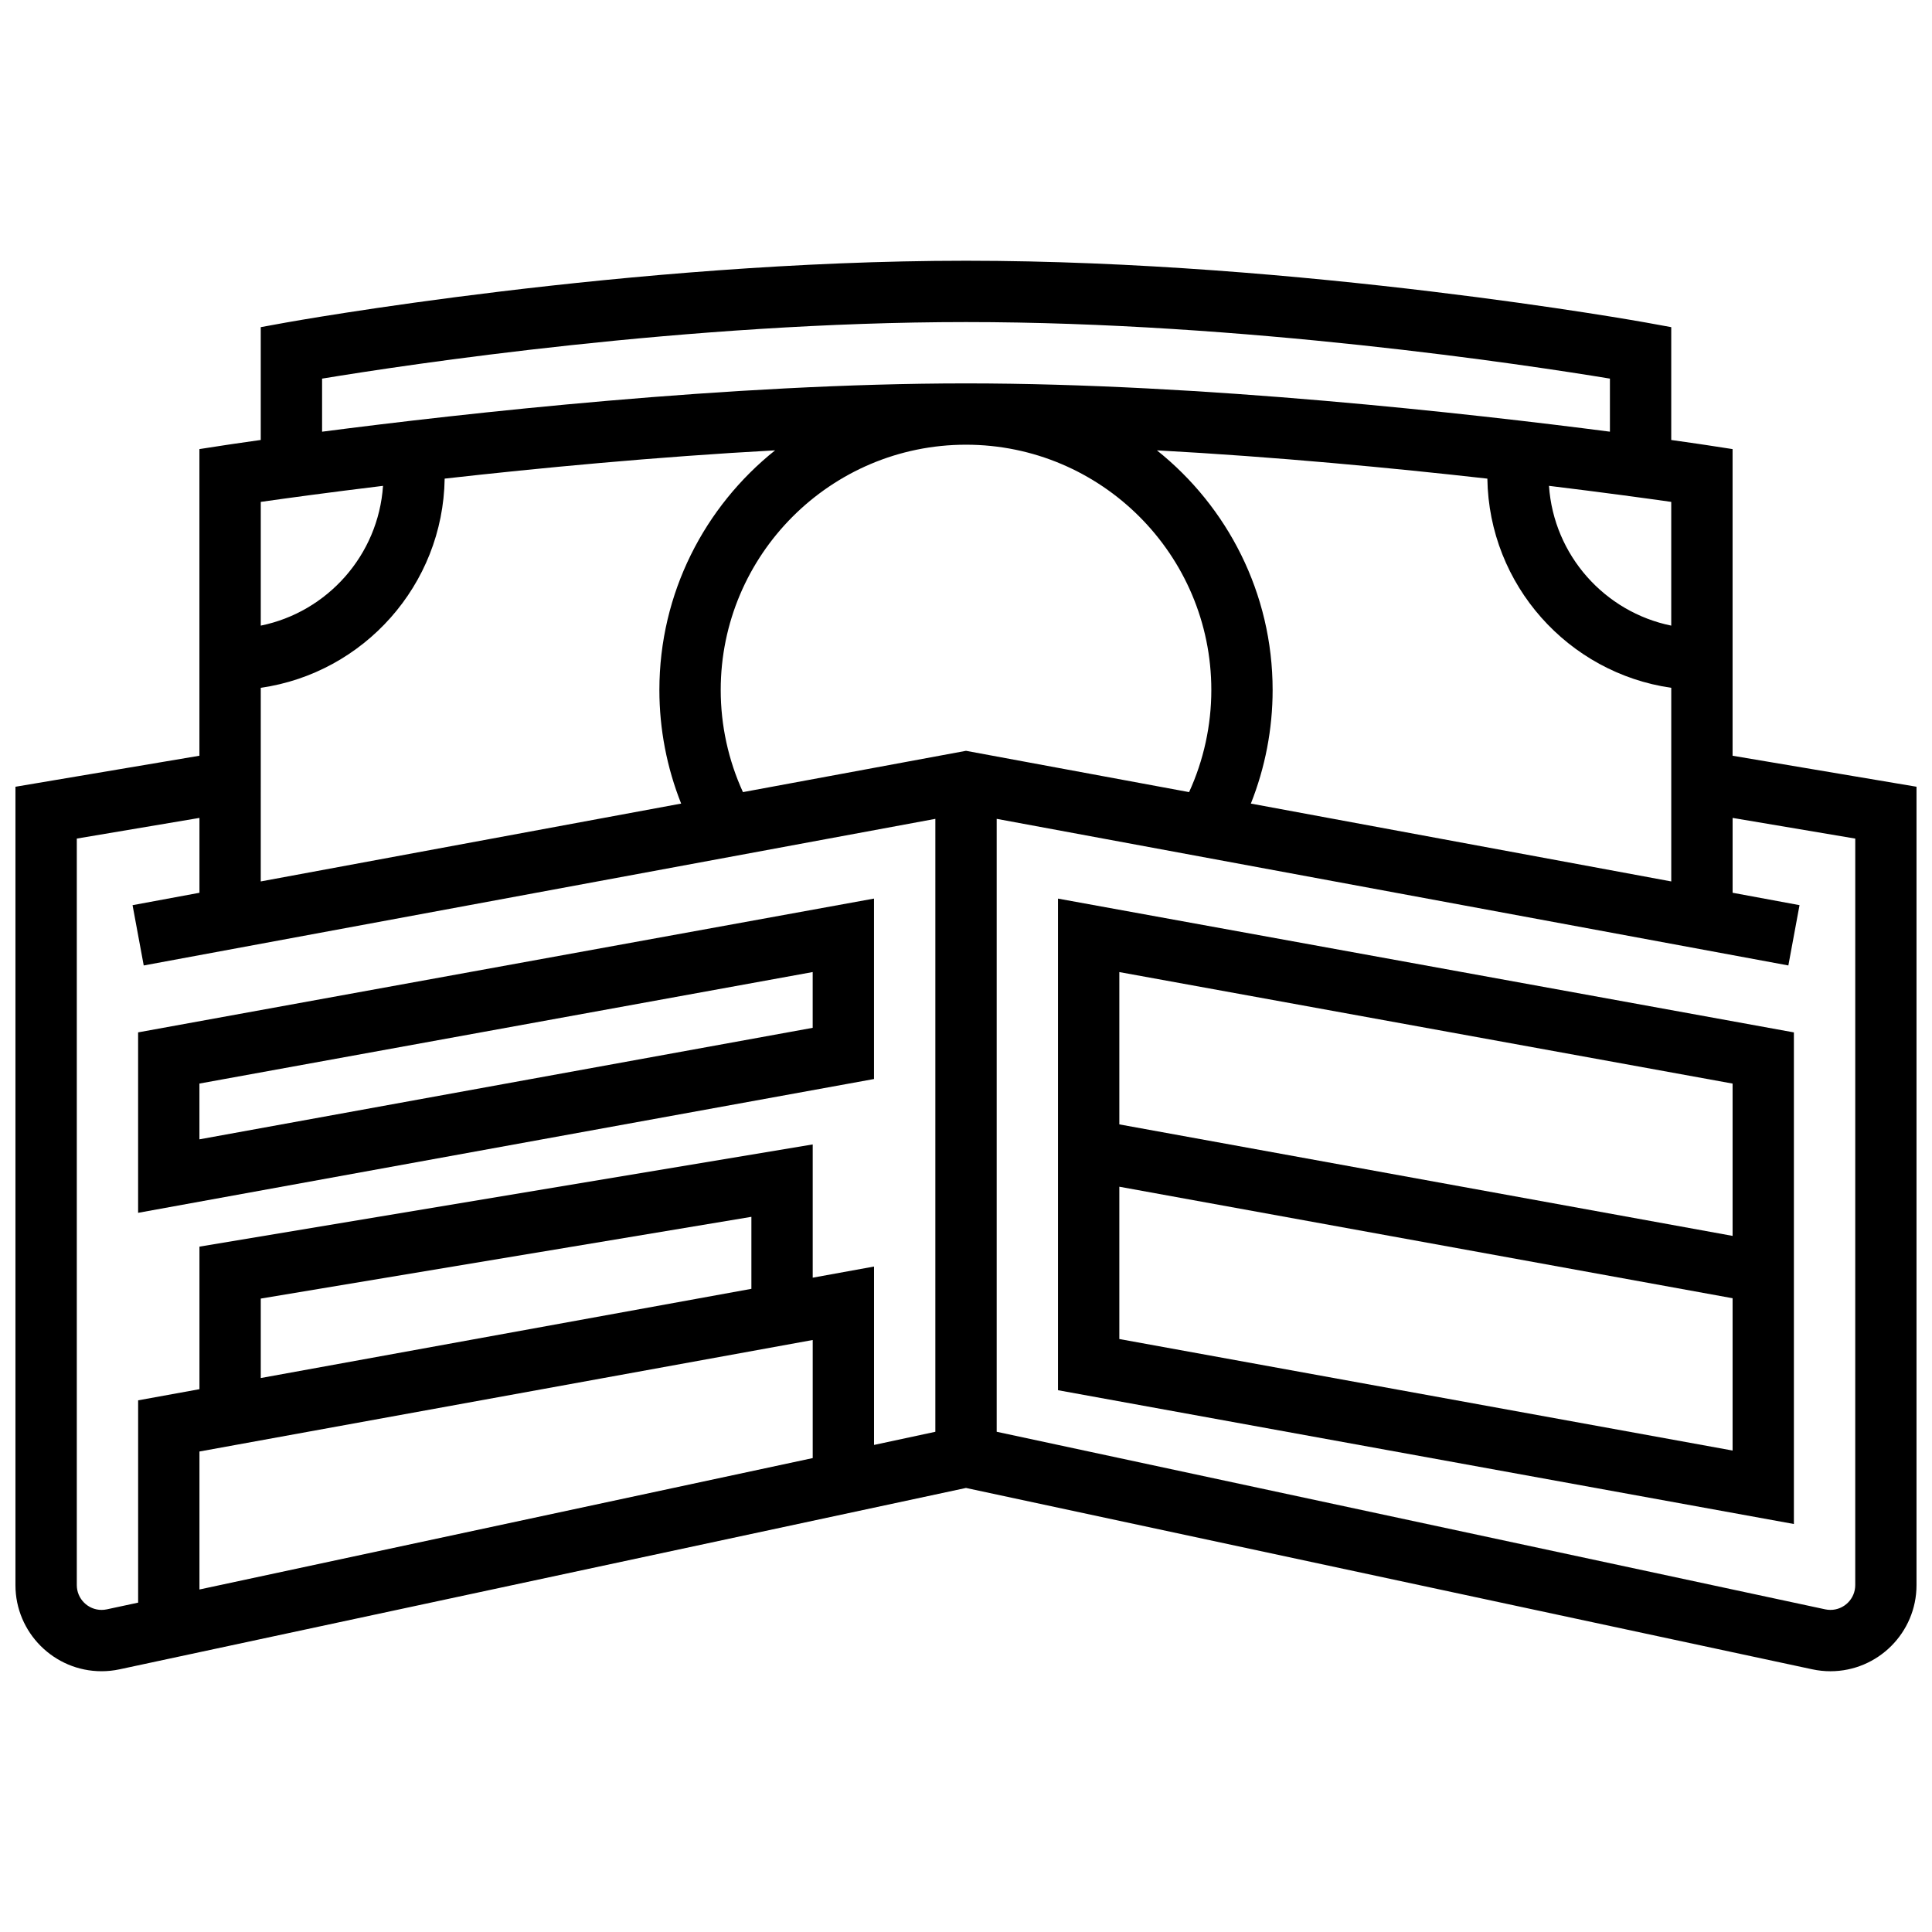 <?xml version="1.0" encoding="UTF-8"?>
<!-- Uploaded to: SVG Repo, www.svgrepo.com, Generator: SVG Repo Mixer Tools -->
<svg width="800px" height="800px" version="1.1" viewBox="144 144 512 512" xmlns="http://www.w3.org/2000/svg">
 <defs>
  <clipPath id="a">
   <path d="m148.09 213h503.81v374h-503.81z"/>
  </clipPath>
 </defs>
 <path d="m424.38 512.42 195.02 35.457v-130.28l-195.02-35.457zm16.254-110.81 162.52 29.551v40.363l-162.52-29.551zm0 56.883 162.52 29.551v40.363l-162.52-29.551z"/>
 <path d="m180.6 465.41 195.02-35.457v-47.82l-195.02 35.457zm16.25-34.254 162.52-29.551v14.781l-162.52 29.551z"/>
 <g clip-path="url(#a)">
  <path d="m603.15 344.28v-81.266l-6.891-1.059c-0.184-0.027-3.519-0.535-9.363-1.355v-29.902l-6.672-1.215c-0.902-0.164-91.137-16.383-180.22-16.383-89.09 0-179.32 16.219-180.23 16.383l-6.672 1.215v29.898c-5.844 0.82-9.18 1.328-9.363 1.355l-6.891 1.062v81.266l-48.754 8.219v211.58c0 12.578 10.238 22.816 22.82 22.816 1.605 0 3.215-0.172 4.781-0.508l224.3-48.062 224.3 48.066c1.566 0.336 3.18 0.508 4.785 0.508 12.582-0.004 22.816-10.242 22.816-22.824v-211.58zm-16.254-67.273v32.789c-17.641-3.598-31.152-18.664-32.398-37.043 14.383 1.75 25.68 3.301 32.398 4.254zm-136.3-13.66c31.637 1.723 62.582 4.68 87.57 7.496 0.422 28.219 21.48 51.52 48.734 55.434v51.312l-111.41-20.633c3.789-9.527 5.769-19.75 5.769-30.09 0.004-25.691-11.992-48.617-30.664-63.52zm-221.24-19.008c22.297-3.676 96.922-14.988 170.65-14.988s148.35 11.309 170.64 14.984v14.066c-37.082-4.805-108.12-12.797-170.64-12.797-62.527 0-133.57 7.992-170.65 12.801zm-16.25 32.668c6.719-0.957 18.016-2.504 32.398-4.254-1.242 18.379-14.754 33.449-32.398 37.043zm0 49.27c27.25-3.918 48.312-27.215 48.734-55.438 24.984-2.812 55.93-5.769 87.57-7.496-18.672 14.906-30.668 37.832-30.668 63.523 0 10.34 1.98 20.566 5.769 30.09l-111.41 20.633zm146.27 204.13-162.52 34.824v-36.566l162.52-29.551zm-146.27-21.215v-21.055l130.02-21.668v19.086zm178.77 14.246-16.25 3.484v-47.277l-16.25 2.953v-35.312l-162.52 27.086v37.777l-16.25 2.953v53.613l-8.309 1.781c-0.449 0.098-0.914 0.145-1.375 0.145-3.621 0-6.57-2.945-6.57-6.57v-197.84l32.504-5.477v19.84l-17.73 3.285 2.961 15.98 209.79-38.855zm-50.988-169.52c-3.863-8.445-5.891-17.691-5.891-27.059 0-35.844 29.16-65.008 65.008-65.008 35.844 0 65.008 29.16 65.008 65.008 0 9.367-2.027 18.617-5.891 27.059l-59.117-10.945zm294.77 210.15c0 3.621-2.945 6.57-6.57 6.57-0.461 0-0.926-0.047-1.375-0.145l-219.58-47.059v-162.43l209.8 38.852 2.961-15.98-17.734-3.285v-19.836l32.504 5.481z"/>
 </g>
</svg>